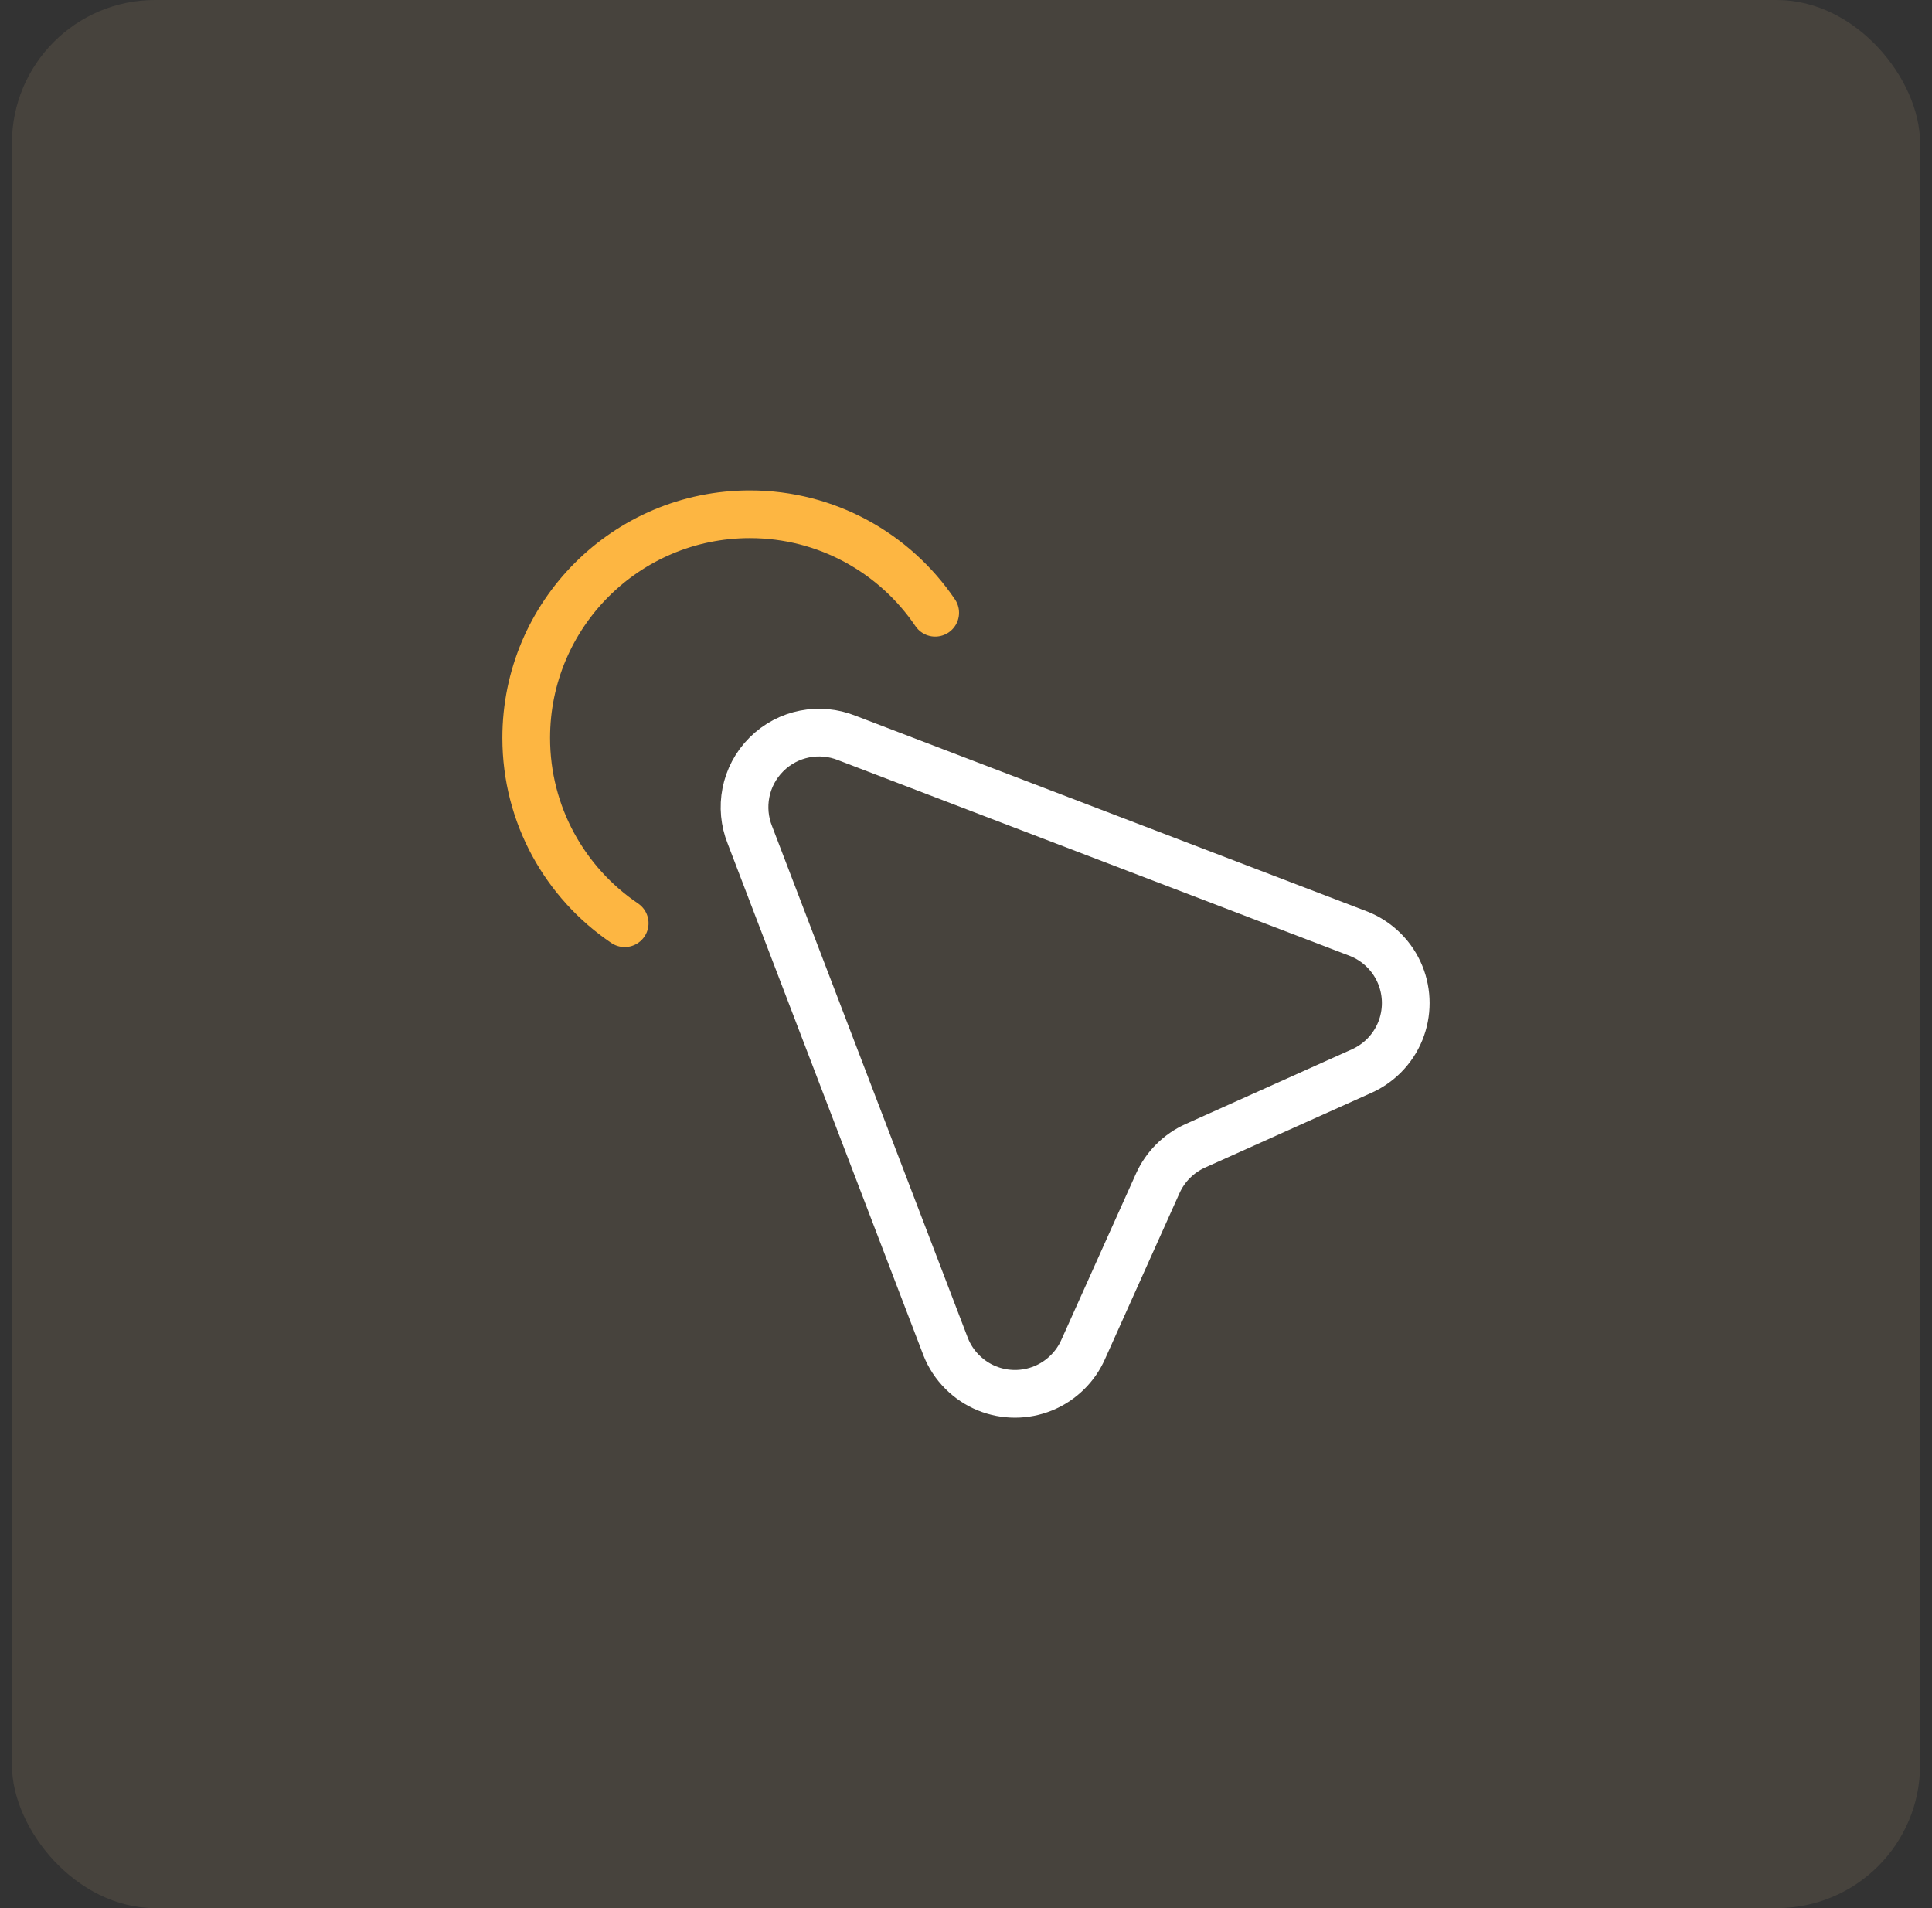 <svg width="81" height="80" viewBox="0 0 81 80" fill="none" xmlns="http://www.w3.org/2000/svg">
<rect x="0" y="0" width="81" height="80" fill="#333333" stroke="none"/>
<rect x="0.5" width="80" height="80" rx="6" fill="#FFD899" fill-opacity="0.1"/>
<path d="M35.502 30.939L56.974 39.153C57.355 39.305 57.713 39.536 58.022 39.844C59.242 41.065 59.242 43.044 58.022 44.264C57.745 44.54 57.43 44.754 57.093 44.905L50.111 48.042C49.775 48.193 49.459 48.407 49.183 48.683C48.906 48.96 48.693 49.275 48.541 49.612L45.405 56.594C45.254 56.931 45.04 57.246 44.763 57.522C43.543 58.743 41.564 58.743 40.344 57.522C40.035 57.214 39.804 56.856 39.652 56.475L31.438 35.003C30.988 33.877 31.218 32.542 32.13 31.631C33.042 30.719 34.376 30.488 35.502 30.939Z" stroke="white" stroke-width="2" stroke-miterlimit="10" stroke-linecap="round" stroke-linejoin="round"/>
<path d="M26.19 38.707C23.699 37.022 22.062 34.171 22.062 30.938C22.062 25.76 26.26 21.562 31.438 21.562C34.671 21.562 37.522 23.2 39.208 25.69" stroke="#FDB642" stroke-width="2" stroke-miterlimit="10" stroke-linecap="round" stroke-linejoin="round"/>
</svg>
